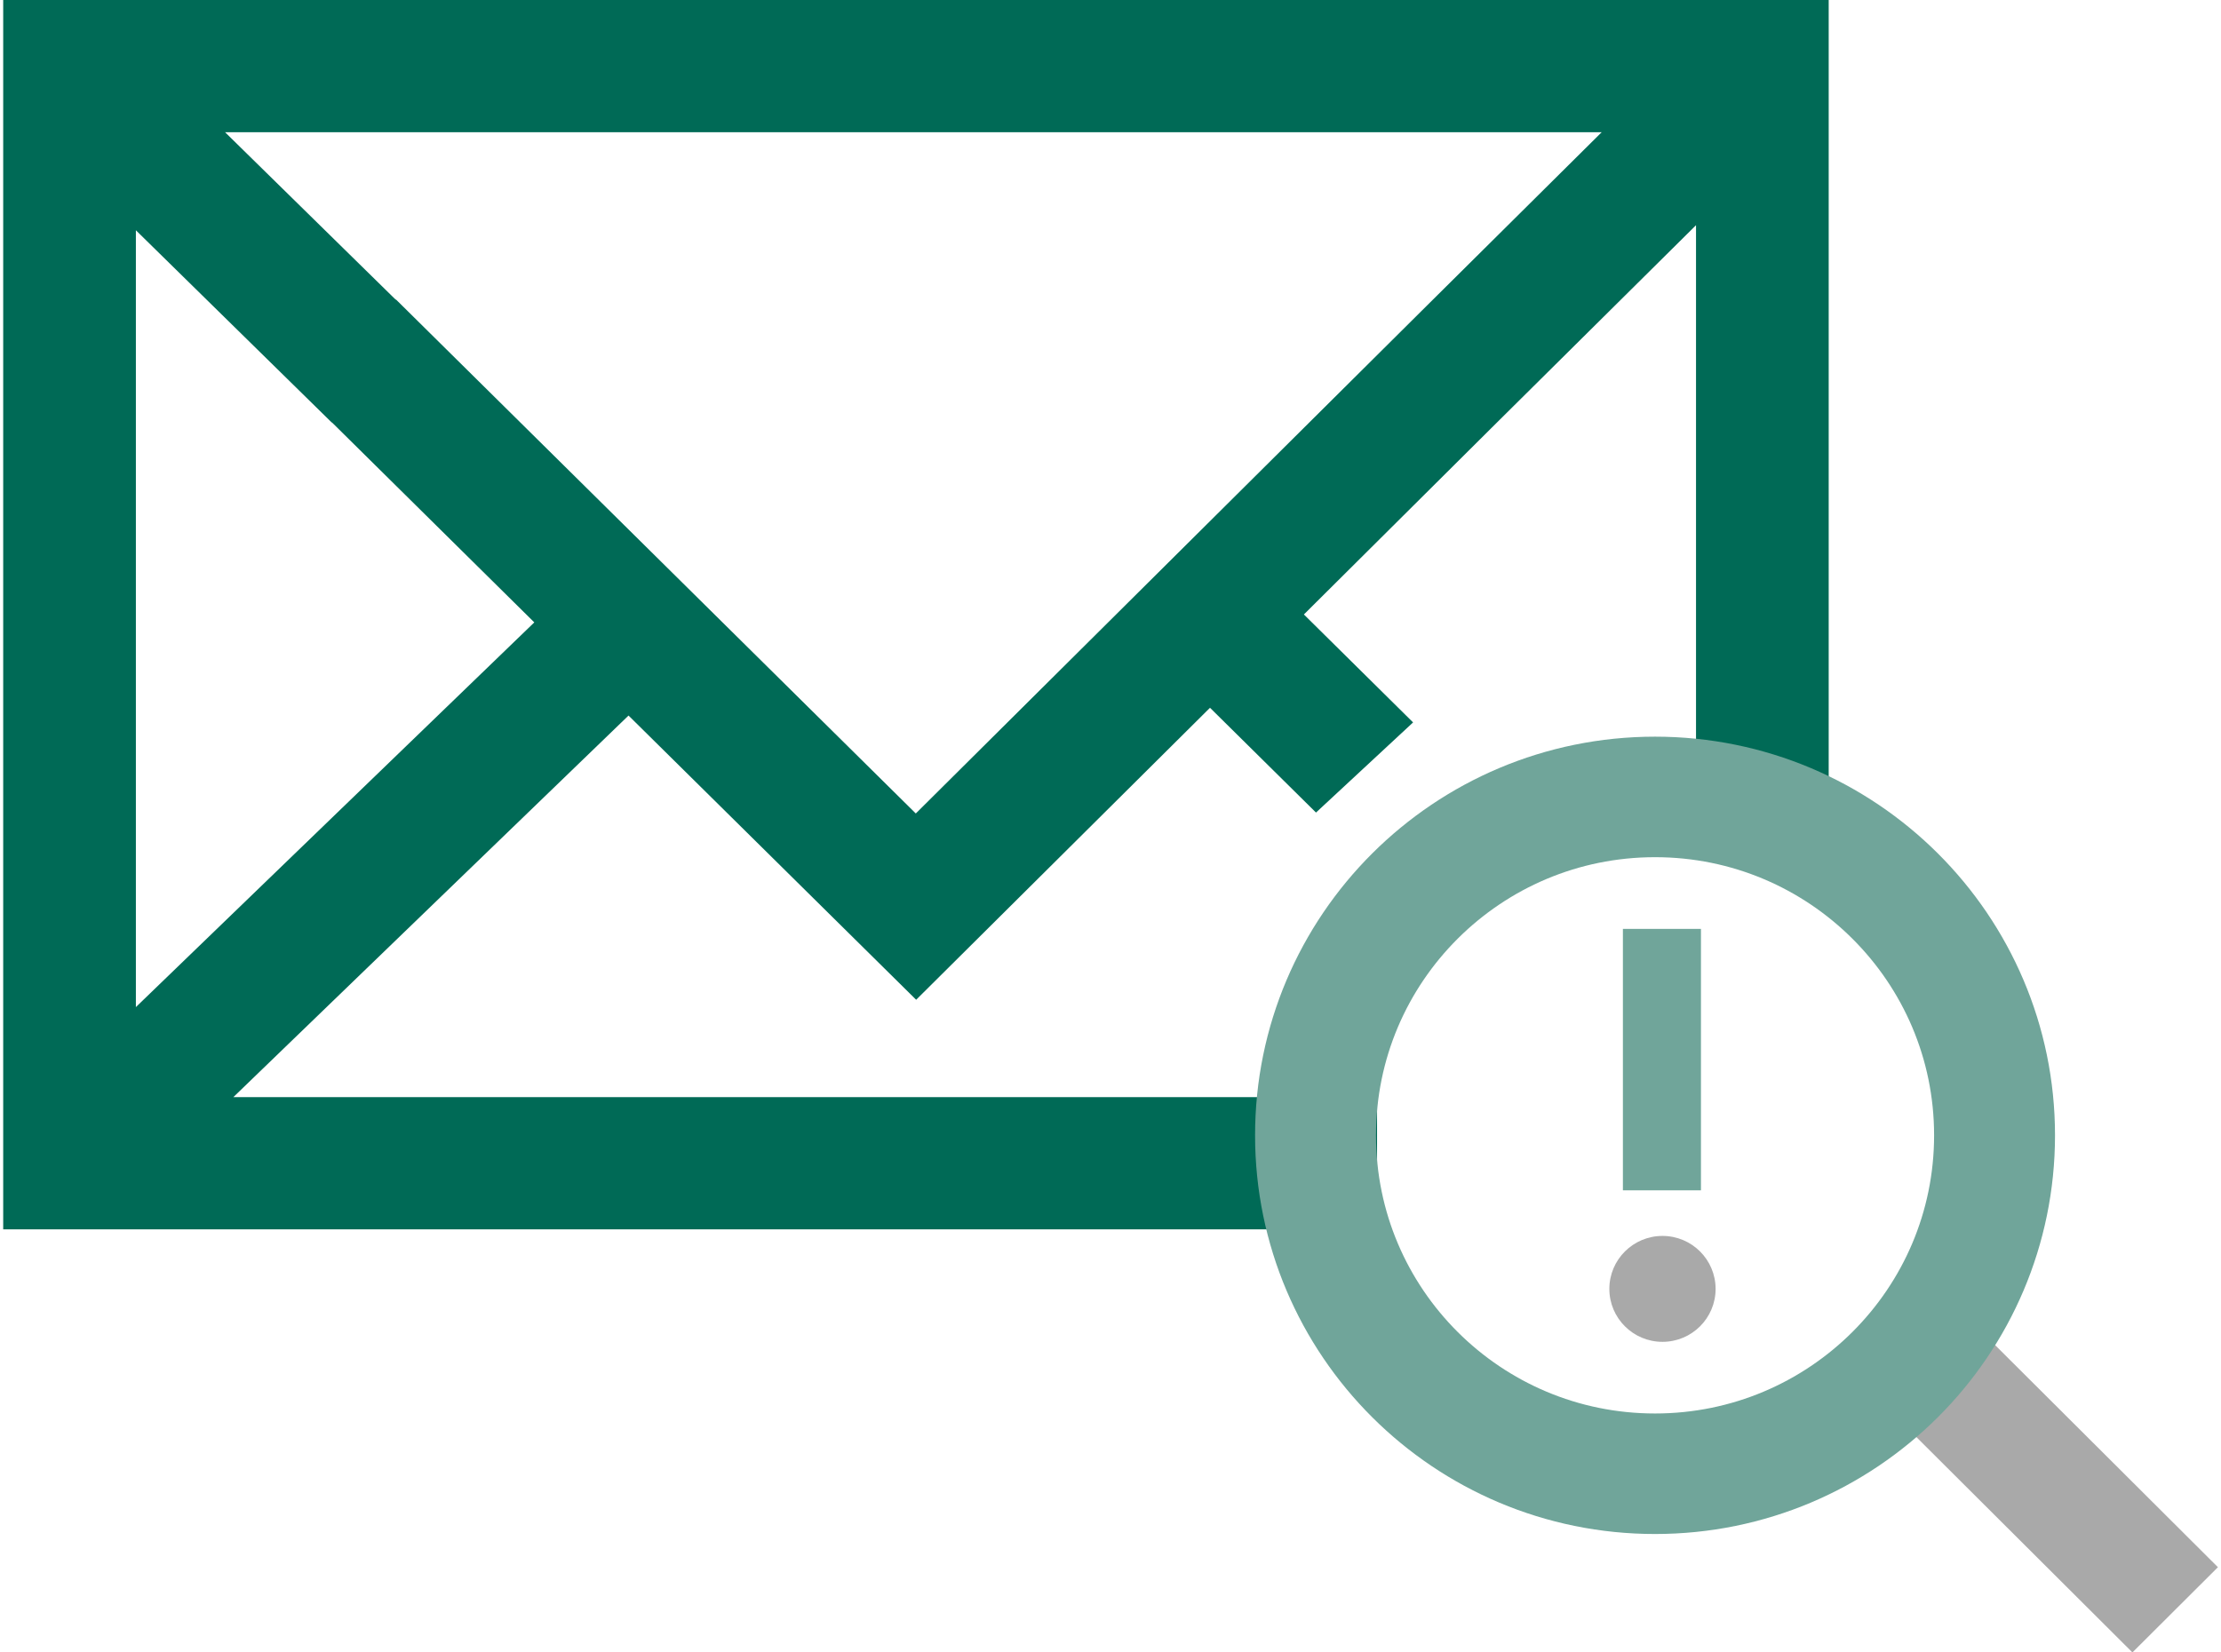 <svg width="86" height="64" xmlns="http://www.w3.org/2000/svg" xmlns:xlink="http://www.w3.org/1999/xlink" xml:space="preserve" overflow="hidden"><g transform="translate(-683 -474)"><path d="M66.108 49.92C66.108 51.053 65.19 51.971 64.057 51.971 62.925 51.971 62.006 51.053 62.006 49.92 62.006 48.788 62.925 47.869 64.057 47.869 65.19 47.869 66.108 48.788 66.108 49.92" fill="#A9A9A9" transform="matrix(1.003 0 0 1 683.124 474)"/><path d="M0 0 3.013 0 3.013 10.126-7.78878e-08 10.126Z" fill="#70A59A" transform="matrix(1.003 0 0 1 745.841 509.977)"/><path d="M0 0 10.209 10.209" stroke="#A9A9A9" stroke-width="4.668" stroke-miterlimit="10" fill="none" transform="matrix(1.003 0 0 1 756.986 526.141)"/><path d="M60.255 0 0 0 0 47.614 53.038 47.614 53.038 42.492 8.886 42.492 24.141 27.714 35.245 38.722 46.589 27.413 50.681 31.471 54.429 27.98 50.214 23.799 57.631 16.4 57.631 16.4 65.352 8.722 65.352 31.471 70.474 31.471 70.474 0ZM5.122 39.006 5.122 8.918 12.685 16.366 12.691 16.361 20.503 24.106ZM35.231 31.507 15.161 11.598 15.153 11.607 8.566 5.122 61.709 5.122 54.937 11.862 54.937 11.862Z" fill="#006A56" transform="matrix(1.003 0 0 1 683.124 474)"/><path d="M26.214 13.107C26.214 20.346 20.346 26.214 13.107 26.214 5.868 26.214-2.51251e-07 20.346-2.51251e-07 13.107-2.51251e-07 5.868 5.868-2.51251e-07 13.107-2.51251e-07 20.346-2.51251e-07 26.214 5.868 26.214 13.107Z" stroke="#70A59A" stroke-width="4.668" stroke-miterlimit="10" fill="none" transform="matrix(1.003 0 0 1 733.939 504.866)"/></g></svg>